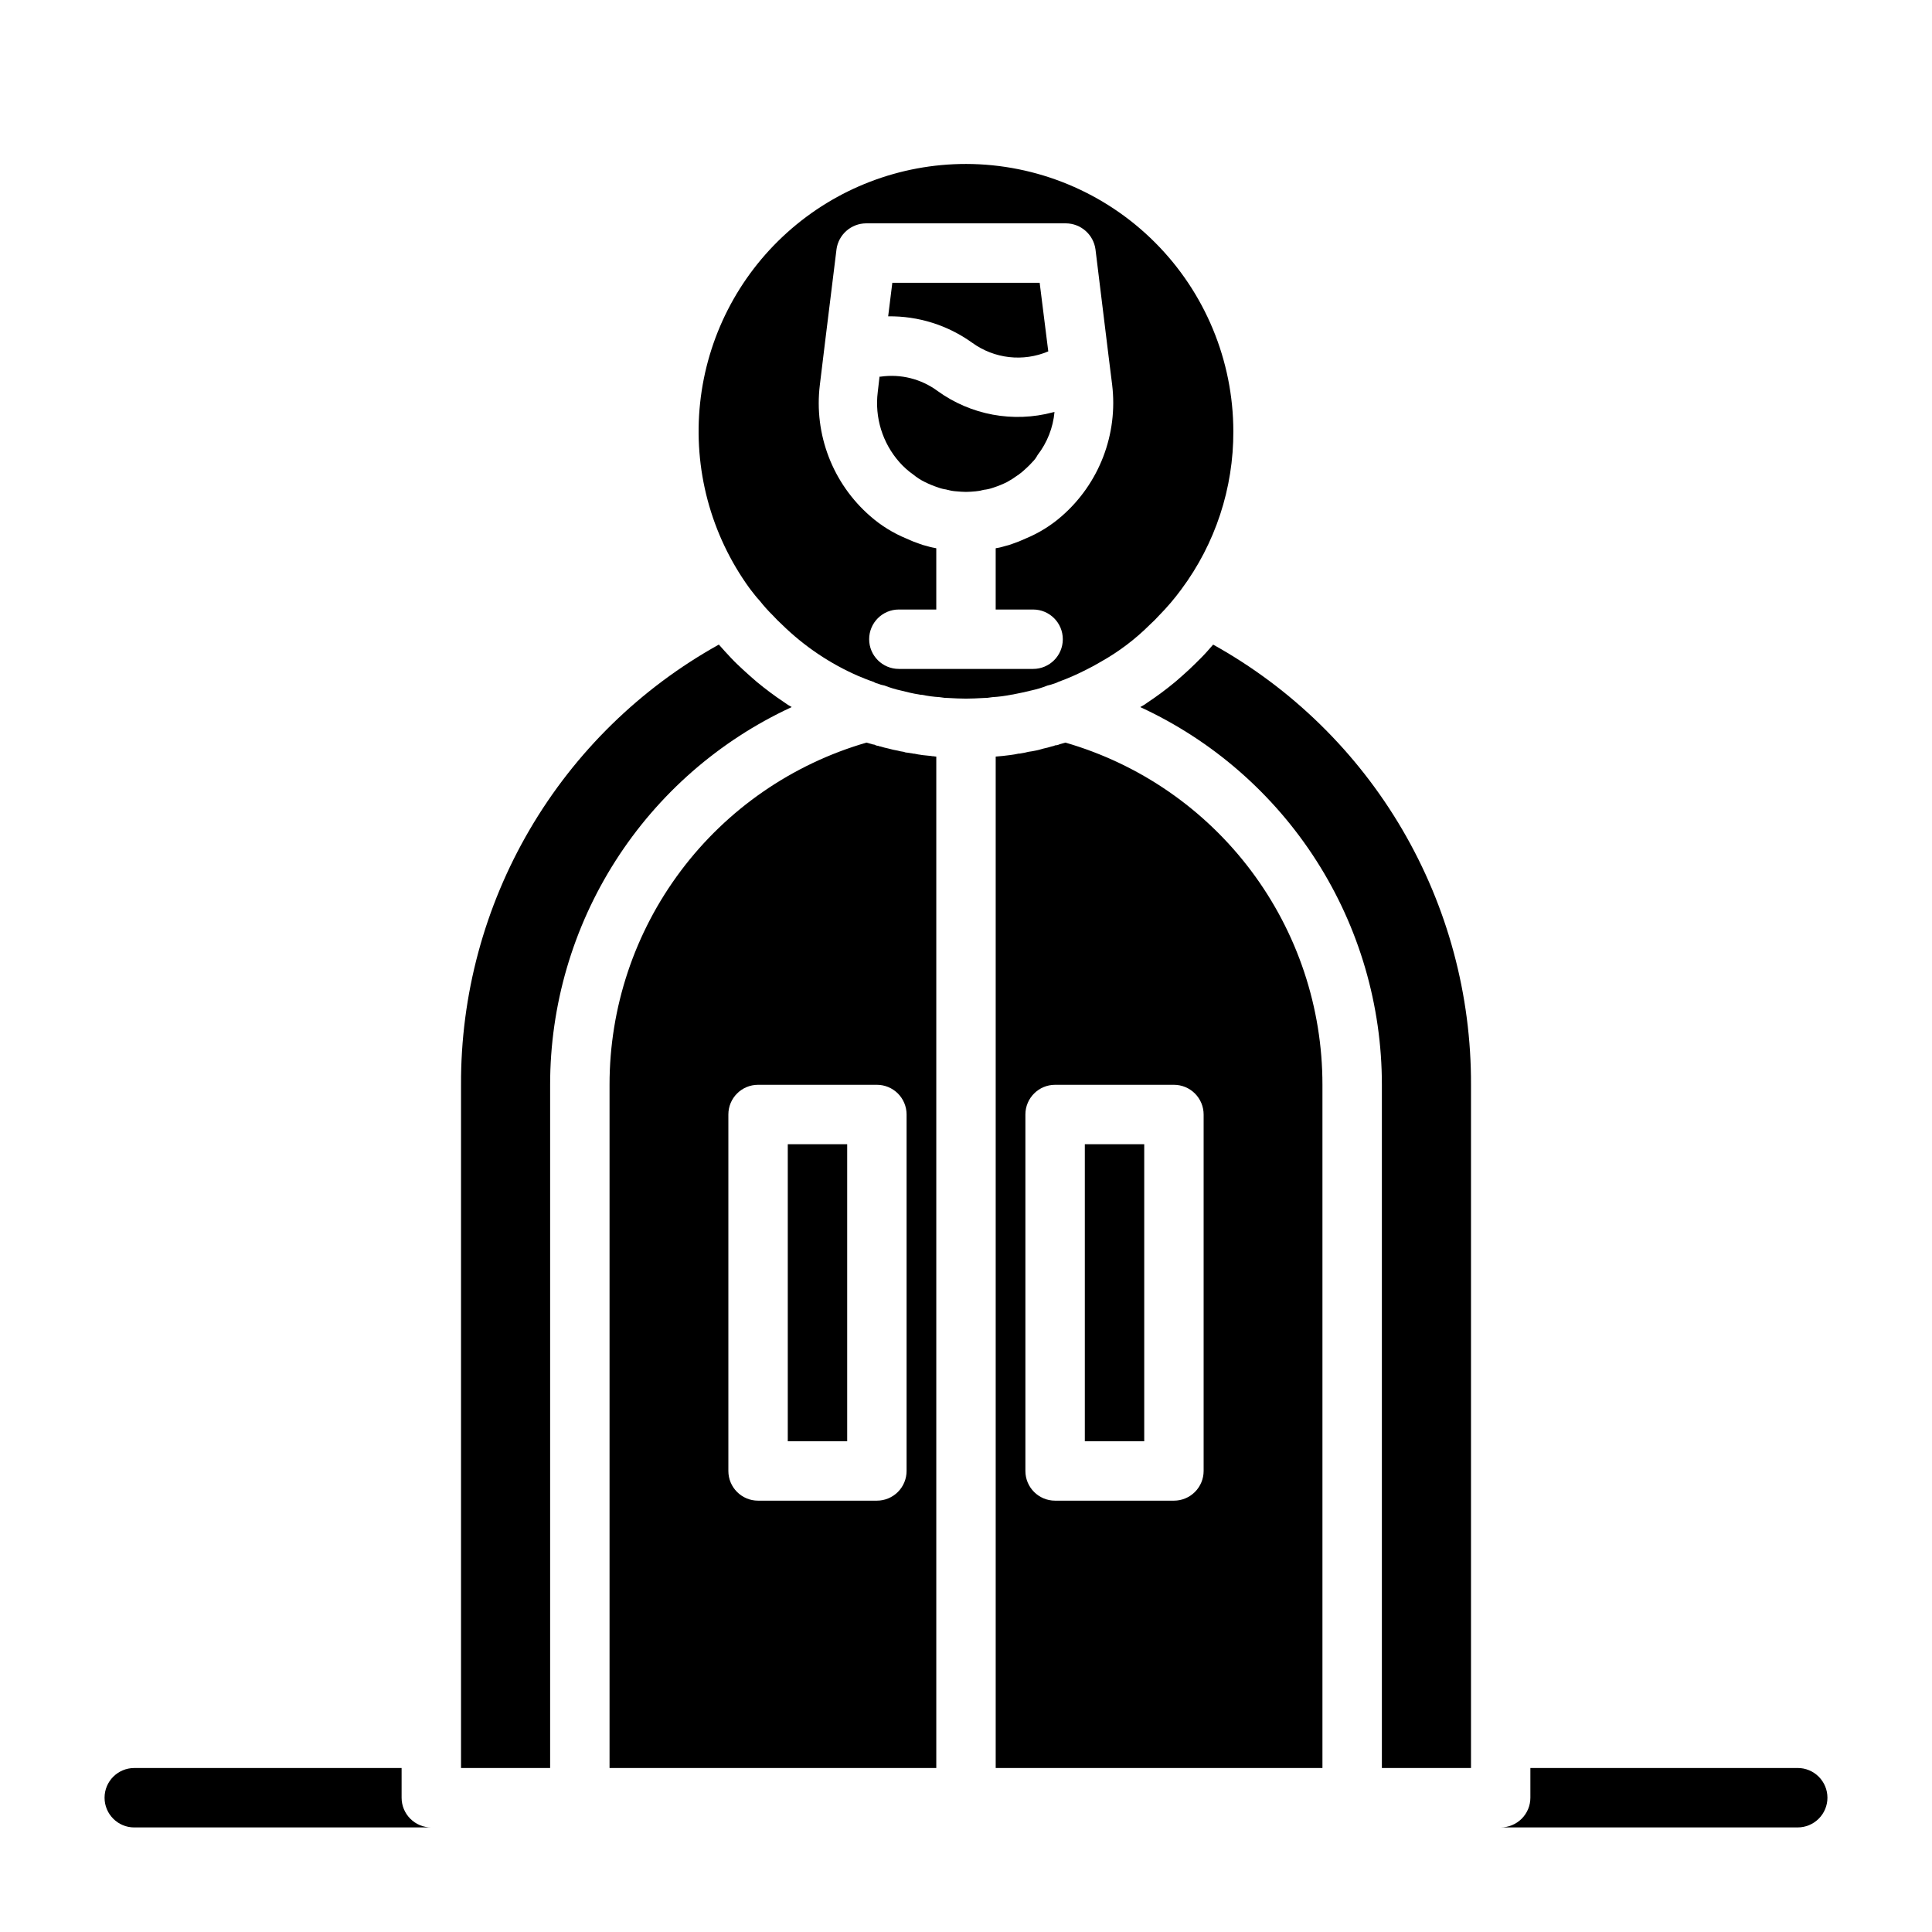 <?xml version="1.0" encoding="UTF-8"?>
<!-- Uploaded to: ICON Repo, www.svgrepo.com, Generator: ICON Repo Mixer Tools -->
<svg fill="#000000" width="800px" height="800px" version="1.1" viewBox="144 144 512 512" xmlns="http://www.w3.org/2000/svg">
 <g>
  <path d="m258.3 628.29h-78.719c-4.348 0-7.871-3.527-7.871-7.875 0-4.348 3.523-7.871 7.871-7.871h70.848v7.871c0 2.09 0.828 4.09 2.305 5.566 1.477 1.477 3.481 2.309 5.566 2.309z"/>
  <path d="m353.71 331.43c-19.094 8.836-35.258 22.953-46.586 40.684-11.328 17.73-17.344 38.332-17.336 59.371v181.05h-23.613v-181.05c-0.094-23.781 6.199-47.152 18.219-67.672 12.016-20.52 29.324-37.441 50.109-48.992 1.023 1.18 2.125 2.363 3.227 3.543 1.102 1.18 2.125 2.125 3.227 3.148 1.102 1.023 2.363 2.125 3.543 3.148 2.367 1.969 4.836 3.805 7.402 5.508 0.59 0.453 1.223 0.848 1.887 1.184"/>
  <path d="m352.77 447.23h15.742v78.719h-15.742z"/>
  <path d="m375.28 341.27-1.652-0.473c-19.648 5.691-36.914 17.613-49.195 33.969-12.281 16.359-18.914 36.262-18.898 56.719v181.05h86.59v-268.04c-0.211 0.012-0.426-0.012-0.629-0.078-0.266 0.012-0.531-0.012-0.785-0.078l-2.281-0.234c-0.156 0-0.316-0.078-0.473-0.078s-0.316-0.078-0.551-0.078l-1.18-0.234c-0.078 0.078-0.078 0.078-0.156 0l-1.496-0.234-0.004-0.008c-0.379 0-0.754-0.082-1.102-0.234-0.531-0.066-1.059-0.172-1.574-0.316-0.824-0.137-1.641-0.32-2.441-0.551-0.719-0.145-1.426-0.332-2.125-0.551-0.195-0.004-0.387-0.059-0.551-0.156-0.363-0.023-0.715-0.129-1.023-0.316m8.5 192.47c0 2.086-0.828 4.09-2.305 5.566-1.477 1.477-3.481 2.305-5.566 2.305h-31.488c-4.348 0-7.871-3.523-7.871-7.871v-94.465c0-4.348 3.523-7.871 7.871-7.871h31.488c2.086 0 4.09 0.828 5.566 2.305 1.477 1.477 2.305 3.477 2.305 5.566z"/>
  <path d="m410.86 271.76c-1.121 0.555-2.277 1.027-3.465 1.418-0.156 0.078-0.316 0.078-0.473 0.156-0.715 0.242-1.453 0.402-2.203 0.473-0.691 0.207-1.406 0.34-2.125 0.395-0.867 0.078-1.73 0.156-2.598 0.156s-1.73-0.078-2.598-0.156c-0.773-0.047-1.539-0.18-2.285-0.395-0.156 0-0.234 0-0.316-0.078h0.004c-0.754-0.098-1.496-0.285-2.207-0.551-1.184-0.391-2.344-0.863-3.461-1.418-1.098-0.531-2.129-1.191-3.07-1.965-1.359-0.953-2.602-2.062-3.703-3.309-4.492-5.078-6.586-11.848-5.746-18.578l0.473-4.094h0.316c5.312-0.758 10.711 0.598 15.035 3.781 8.832 6.406 20.082 8.488 30.621 5.668 0.156 0 0.234-0.078 0.395-0.078v-0.004c-0.375 4.156-1.934 8.117-4.488 11.418-0.348 0.668-0.797 1.281-1.336 1.809-0.566 0.641-1.168 1.246-1.812 1.812-0.59 0.57-1.219 1.094-1.887 1.574-0.078 0.078-0.156 0.156-0.234 0.156h-0.004c-0.902 0.668-1.848 1.27-2.832 1.809z"/>
  <path d="m401.65 234.84c-6.484-4.664-14.293-7.121-22.277-7.008l1.102-8.895h39.047l2.281 18.184c-6.652 2.824-14.301 1.961-20.152-2.281z"/>
  <path d="m400 187.45c-17.5-0.004-34.379 6.469-47.391 18.172-13.012 11.699-21.23 27.801-23.074 45.203-1.848 17.398 2.812 34.867 13.078 49.039 0.094 0.09 0.176 0.195 0.234 0.312 0.789 1.023 1.574 2.047 2.519 3.07 1.07 1.359 2.227 2.648 3.465 3.859 0.789 0.867 1.574 1.652 2.441 2.441h-0.004c5.859 5.731 12.715 10.348 20.23 13.617 1.34 0.551 2.676 1.102 4.094 1.574 0.195 0.137 0.406 0.242 0.633 0.316 0.078 0 0.234 0.078 0.316 0.078h-0.004c0.605 0.254 1.242 0.438 1.891 0.551 1.43 0.562 2.906 1.012 4.406 1.336 1.574 0.395 3.148 0.789 4.723 1.023h0.004c0.227 0.066 0.469 0.094 0.707 0.078 1.555 0.328 3.137 0.539 4.723 0.633 0.855 0.156 1.727 0.234 2.598 0.234 1.418 0.078 2.914 0.156 4.41 0.156s2.914-0.078 4.41-0.156h-0.004c0.871 0 1.742-0.078 2.598-0.234 1.641-0.094 3.273-0.305 4.883-0.633 0.156 0 0.395-0.078 0.551-0.078 1.73-0.316 3.387-0.707 5.039-1.102h-0.004c1.398-0.301 2.769-0.723 4.094-1.258 0.641-0.148 1.273-0.332 1.891-0.551 0.328-0.098 0.645-0.23 0.945-0.395 2.586-0.941 5.109-2.043 7.555-3.305 1.258-0.629 2.441-1.258 3.621-1.969 4.824-2.684 9.246-6.019 13.148-9.918 0.867-0.789 1.652-1.574 2.441-2.441 2.133-2.164 4.106-4.477 5.902-6.93 9-12.102 13.832-26.797 13.777-41.879-0.031-18.781-7.504-36.785-20.785-50.062-13.277-13.281-31.281-20.754-50.062-20.785zm17.789 133.82h-35.582c-4.348 0-7.871-3.523-7.871-7.871s3.523-7.871 7.871-7.871h9.918v-16.219c-0.121-0.055-0.258-0.082-0.391-0.078-0.746-0.137-1.484-0.32-2.207-0.551-0.617-0.137-1.223-0.32-1.809-0.551-1.207-0.402-2.391-0.875-3.543-1.418-3.477-1.434-6.695-3.426-9.523-5.902-9.969-8.652-14.984-21.691-13.383-34.793l1.418-11.652 2.992-24.246h-0.004c0.523-3.953 3.887-6.91 7.871-6.926h52.902c3.984 0.016 7.348 2.973 7.871 6.926l3.543 28.891 0.867 6.926c1.598 13.125-3.414 26.191-13.383 34.875-2.832 2.477-6.051 4.469-9.527 5.902-1.152 0.543-2.336 1.016-3.543 1.418-0.586 0.23-1.191 0.414-1.809 0.551-0.723 0.23-1.461 0.414-2.203 0.551-0.137-0.004-0.273 0.023-0.395 0.078v16.219h9.918c4.348 0 7.871 3.523 7.871 7.871s-3.523 7.871-7.871 7.871z"/>
  <path d="m431.49 447.23h15.742v78.719h-15.742z"/>
  <path d="m426.37 340.8c-0.473 0.156-0.945 0.234-1.418 0.395-0.078 0-0.156 0.078-0.234 0.078h-0.004c-0.316 0.16-0.668 0.242-1.023 0.234-0.324 0.152-0.668 0.258-1.02 0.316-0.699 0.219-1.41 0.406-2.129 0.551-1.309 0.402-2.652 0.691-4.012 0.867-0.621 0.168-1.254 0.301-1.891 0.395-0.23 0.062-0.469 0.09-0.707 0.078-0.754 0.168-1.516 0.301-2.285 0.391-1.258 0.156-2.519 0.316-3.777 0.395v268.04h86.59v-181.05c0.016-20.457-6.617-40.359-18.898-56.719-12.281-16.355-29.547-28.277-49.191-33.969zm36.605 193.02c0 2.086-0.832 4.09-2.309 5.566-1.477 1.477-3.477 2.305-5.566 2.305h-31.488c-4.348 0-7.871-3.523-7.871-7.871v-94.465c0-4.348 3.523-7.871 7.871-7.871h31.488c2.09 0 4.09 0.828 5.566 2.305 1.477 1.477 2.309 3.477 2.309 5.566z"/>
  <path d="m446.21 331.36c0.664-0.336 1.297-0.73 1.891-1.184 2.562-1.703 5.031-3.539 7.398-5.508 1.18-1.023 2.363-2.047 3.543-3.148 1.18-1.102 2.125-2.047 3.227-3.148 1.102-1.102 2.203-2.363 3.227-3.543 20.789 11.551 38.094 28.473 50.113 48.992 12.016 20.52 18.309 43.891 18.219 67.672v181.05h-23.617v-181.05c0.008-21.039-6.008-41.641-17.336-59.371-11.328-17.73-27.492-31.848-46.586-40.684"/>
  <path d="m628.29 620.41c0 2.09-0.832 4.09-2.309 5.566-1.477 1.477-3.477 2.309-5.566 2.309h-78.719c2.086 0 4.09-0.832 5.566-2.309 1.477-1.477 2.305-3.477 2.305-5.566v-7.871h70.848c2.09 0 4.09 0.828 5.566 2.305 1.477 1.477 2.309 3.481 2.309 5.566z"/>
 </g>
</svg>